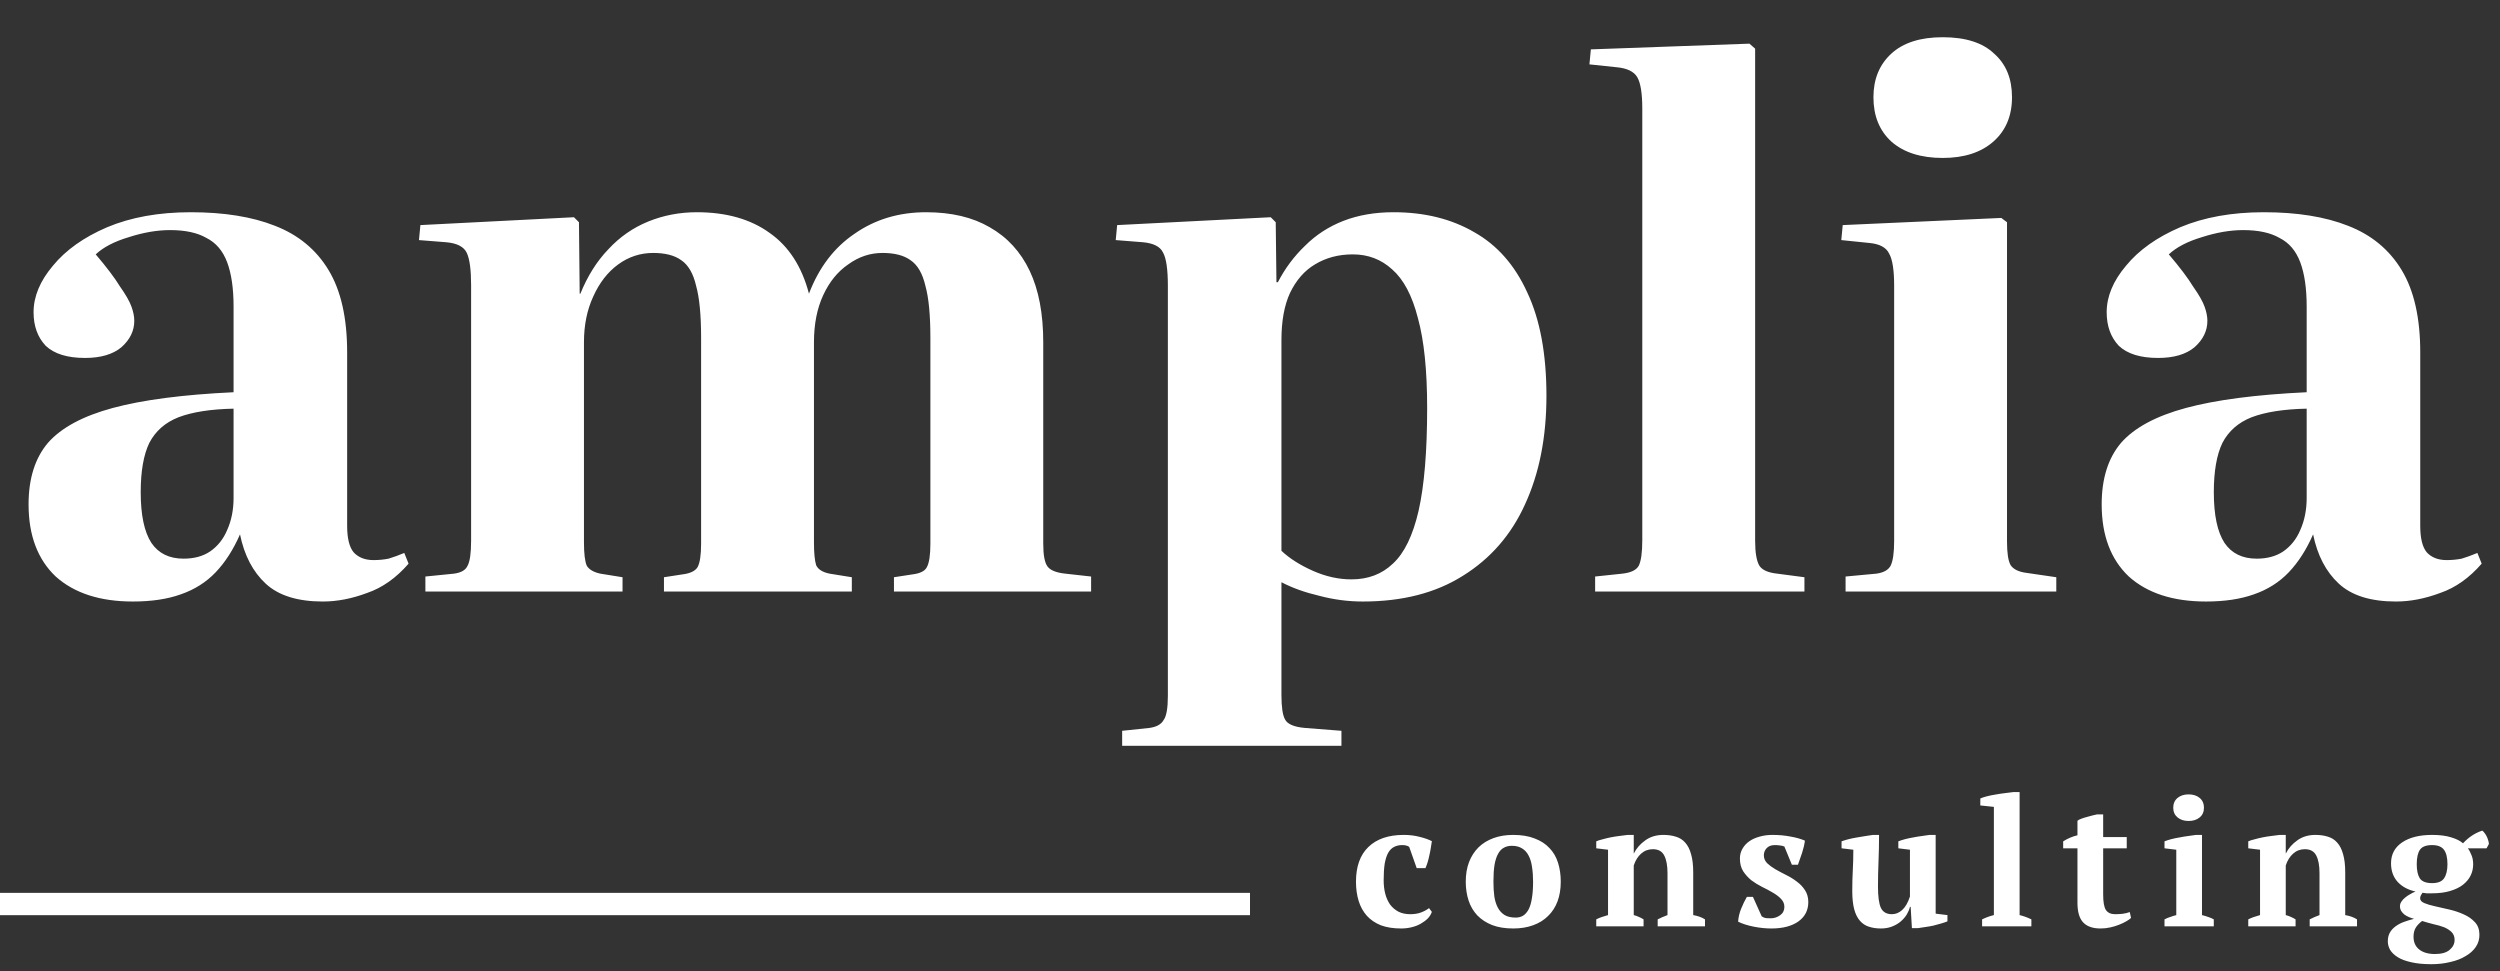 <svg width="224" height="87" viewBox="0 0 224 87" fill="none" xmlns="http://www.w3.org/2000/svg">
<rect x="0" y="0" width="224" height="87" fill="#333333" stroke="none"/>
<path d="M11.904 53.896C8.96 53.896 6.656 53.149 4.992 51.656C3.371 50.12 2.56 47.965 2.56 45.192C2.56 42.888 3.136 41.053 4.288 39.688C5.483 38.323 7.424 37.277 10.112 36.552C12.8 35.827 16.405 35.357 20.928 35.144V27.464C20.928 25.843 20.736 24.52 20.352 23.496C19.968 22.472 19.349 21.747 18.496 21.32C17.685 20.851 16.597 20.616 15.232 20.616C14.08 20.616 12.843 20.829 11.52 21.256C10.24 21.64 9.259 22.152 8.576 22.792C9.557 23.944 10.283 24.904 10.752 25.672C11.264 26.397 11.605 26.995 11.776 27.464C11.947 27.933 12.032 28.36 12.032 28.744C12.032 29.64 11.648 30.429 10.88 31.112C10.112 31.752 9.024 32.072 7.616 32.072C6.037 32.072 4.864 31.709 4.096 30.984C3.371 30.216 3.008 29.213 3.008 27.976C3.008 26.568 3.584 25.181 4.736 23.816C5.888 22.408 7.509 21.256 9.6 20.36C11.733 19.464 14.229 19.016 17.088 19.016C20.075 19.016 22.592 19.421 24.64 20.232C26.731 21.043 28.331 22.365 29.44 24.2C30.549 26.035 31.104 28.488 31.104 31.56V47.112C31.104 48.221 31.296 49.011 31.68 49.48C32.107 49.949 32.704 50.184 33.472 50.184C33.941 50.184 34.389 50.141 34.816 50.056C35.243 49.928 35.712 49.757 36.224 49.544L36.608 50.504C35.499 51.784 34.261 52.659 32.896 53.128C31.531 53.64 30.208 53.896 28.928 53.896C26.667 53.896 24.96 53.363 23.808 52.296C22.656 51.229 21.888 49.757 21.504 47.88C20.907 49.245 20.181 50.376 19.328 51.272C18.475 52.168 17.429 52.829 16.192 53.256C14.997 53.683 13.568 53.896 11.904 53.896ZM16.448 50.056C17.387 50.056 18.176 49.843 18.816 49.416C19.499 48.947 20.011 48.307 20.352 47.496C20.736 46.643 20.928 45.683 20.928 44.616V36.616C18.88 36.659 17.237 36.915 16 37.384C14.805 37.853 13.931 38.621 13.376 39.688C12.864 40.755 12.608 42.227 12.608 44.104C12.608 46.152 12.928 47.667 13.568 48.648C14.208 49.587 15.168 50.056 16.448 50.056ZM38.115 53V51.656L40.675 51.4C41.315 51.315 41.72 51.08 41.891 50.696C42.104 50.312 42.211 49.565 42.211 48.456V25.544C42.211 24.179 42.083 23.219 41.827 22.664C41.571 22.109 40.952 21.789 39.971 21.704L37.539 21.512L37.667 20.168L51.427 19.464L51.875 19.912L51.939 26.312H52.003C52.643 24.733 53.475 23.411 54.499 22.344C55.523 21.235 56.718 20.403 58.083 19.848C59.448 19.293 60.899 19.016 62.435 19.016C65.08 19.016 67.256 19.635 68.963 20.872C70.67 22.067 71.843 23.88 72.483 26.312C73.379 23.965 74.744 22.173 76.579 20.936C78.414 19.656 80.547 19.016 82.979 19.016C85.24 19.016 87.139 19.464 88.675 20.36C90.254 21.256 91.448 22.557 92.259 24.264C93.07 25.971 93.475 28.104 93.475 30.664V48.712C93.475 49.736 93.603 50.419 93.859 50.76C94.115 51.101 94.648 51.315 95.459 51.4L97.763 51.656V53H80.099V51.72L81.763 51.464C82.446 51.379 82.872 51.165 83.043 50.824C83.256 50.44 83.363 49.736 83.363 48.712V30.28C83.363 28.232 83.214 26.675 82.915 25.608C82.659 24.499 82.211 23.731 81.571 23.304C80.974 22.877 80.142 22.664 79.075 22.664C77.966 22.664 76.942 23.005 76.003 23.688C75.064 24.328 74.318 25.245 73.763 26.44C73.208 27.635 72.931 29.043 72.931 30.664V48.584C72.931 49.523 72.995 50.205 73.123 50.632C73.294 51.016 73.699 51.272 74.339 51.4L76.323 51.72V53H59.491V51.72L61.155 51.464C61.838 51.379 62.286 51.165 62.499 50.824C62.712 50.44 62.819 49.736 62.819 48.712V30.28C62.819 28.232 62.67 26.675 62.371 25.608C62.115 24.499 61.667 23.731 61.027 23.304C60.43 22.877 59.598 22.664 58.531 22.664C57.379 22.664 56.334 23.005 55.395 23.688C54.456 24.371 53.71 25.331 53.155 26.568C52.6 27.763 52.323 29.128 52.323 30.664V48.584C52.323 49.608 52.408 50.312 52.579 50.696C52.792 51.037 53.198 51.272 53.795 51.4L55.779 51.72V53H38.115ZM100.545 66.824V65.48L102.977 65.224C103.617 65.139 104.044 64.904 104.257 64.52C104.513 64.179 104.641 63.453 104.641 62.344V25.608C104.641 24.115 104.492 23.112 104.193 22.6C103.937 22.088 103.34 21.789 102.401 21.704L99.969 21.512L100.097 20.168L113.857 19.464L114.305 19.912L114.369 25.288H114.497C115.137 24.051 115.948 22.963 116.929 22.024C117.91 21.043 119.062 20.296 120.385 19.784C121.708 19.272 123.201 19.016 124.865 19.016C127.638 19.016 130.049 19.613 132.097 20.808C134.145 21.96 135.724 23.752 136.833 26.184C137.985 28.616 138.561 31.709 138.561 35.464C138.561 39.176 137.921 42.419 136.641 45.192C135.404 47.923 133.548 50.056 131.073 51.592C128.641 53.128 125.654 53.896 122.113 53.896C120.79 53.896 119.489 53.725 118.209 53.384C116.929 53.085 115.798 52.68 114.817 52.168V62.28C114.817 63.347 114.924 64.072 115.137 64.456C115.35 64.883 115.948 65.139 116.929 65.224L120.193 65.48V66.824H100.545ZM121.089 51.912C122.582 51.912 123.82 51.443 124.801 50.504C125.825 49.565 126.593 47.987 127.105 45.768C127.617 43.507 127.873 40.435 127.873 36.552C127.873 33.181 127.596 30.493 127.041 28.488C126.529 26.483 125.761 25.032 124.737 24.136C123.756 23.24 122.582 22.792 121.217 22.792C119.937 22.792 118.806 23.091 117.825 23.688C116.886 24.243 116.14 25.096 115.585 26.248C115.073 27.357 114.817 28.765 114.817 30.472V49.352C115.542 50.035 116.481 50.632 117.633 51.144C118.785 51.656 119.937 51.912 121.089 51.912ZM142.924 53V51.656L145.357 51.4C146.125 51.315 146.615 51.08 146.829 50.696C147.042 50.269 147.149 49.501 147.149 48.392V9.736C147.149 8.371 146.999 7.432 146.701 6.92C146.402 6.408 145.783 6.109 144.845 6.024L142.413 5.768L142.541 4.424L156.749 3.912L157.26 4.36V48.456C157.26 49.523 157.389 50.269 157.645 50.696C157.901 51.08 158.434 51.315 159.245 51.4L161.677 51.72V53H142.924ZM165.364 53V51.656L168.116 51.4C168.756 51.315 169.182 51.08 169.396 50.696C169.609 50.269 169.716 49.523 169.716 48.456V25.608C169.716 24.2 169.566 23.24 169.268 22.728C169.012 22.173 168.414 21.853 167.476 21.768L164.98 21.512L165.108 20.168L179.316 19.528L179.828 19.912V48.52C179.828 49.544 179.934 50.248 180.148 50.632C180.404 51.016 180.894 51.251 181.62 51.336L184.244 51.72V53H165.364ZM174.068 14.152C172.105 14.152 170.569 13.661 169.46 12.68C168.393 11.699 167.86 10.376 167.86 8.712C167.86 7.091 168.393 5.789 169.46 4.808C170.526 3.827 172.062 3.336 174.068 3.336C176.116 3.336 177.652 3.827 178.676 4.808C179.742 5.747 180.276 7.048 180.276 8.712C180.276 10.376 179.721 11.699 178.612 12.68C177.502 13.661 175.988 14.152 174.068 14.152ZM197.654 53.896C194.71 53.896 192.406 53.149 190.742 51.656C189.121 50.12 188.31 47.965 188.31 45.192C188.31 42.888 188.886 41.053 190.038 39.688C191.233 38.323 193.174 37.277 195.862 36.552C198.55 35.827 202.155 35.357 206.678 35.144V27.464C206.678 25.843 206.486 24.52 206.102 23.496C205.718 22.472 205.099 21.747 204.246 21.32C203.435 20.851 202.347 20.616 200.982 20.616C199.83 20.616 198.593 20.829 197.27 21.256C195.99 21.64 195.009 22.152 194.326 22.792C195.307 23.944 196.033 24.904 196.502 25.672C197.014 26.397 197.355 26.995 197.526 27.464C197.697 27.933 197.782 28.36 197.782 28.744C197.782 29.64 197.398 30.429 196.63 31.112C195.862 31.752 194.774 32.072 193.366 32.072C191.787 32.072 190.614 31.709 189.846 30.984C189.121 30.216 188.758 29.213 188.758 27.976C188.758 26.568 189.334 25.181 190.486 23.816C191.638 22.408 193.259 21.256 195.35 20.36C197.483 19.464 199.979 19.016 202.838 19.016C205.825 19.016 208.342 19.421 210.39 20.232C212.481 21.043 214.081 22.365 215.19 24.2C216.299 26.035 216.854 28.488 216.854 31.56V47.112C216.854 48.221 217.046 49.011 217.43 49.48C217.857 49.949 218.454 50.184 219.222 50.184C219.691 50.184 220.139 50.141 220.566 50.056C220.993 49.928 221.462 49.757 221.974 49.544L222.358 50.504C221.249 51.784 220.011 52.659 218.646 53.128C217.281 53.64 215.958 53.896 214.678 53.896C212.417 53.896 210.71 53.363 209.558 52.296C208.406 51.229 207.638 49.757 207.254 47.88C206.657 49.245 205.931 50.376 205.078 51.272C204.225 52.168 203.179 52.829 201.942 53.256C200.747 53.683 199.318 53.896 197.654 53.896ZM202.198 50.056C203.137 50.056 203.926 49.843 204.566 49.416C205.249 48.947 205.761 48.307 206.102 47.496C206.486 46.643 206.678 45.683 206.678 44.616V36.616C204.63 36.659 202.987 36.915 201.75 37.384C200.555 37.853 199.681 38.621 199.126 39.688C198.614 40.755 198.358 42.227 198.358 44.104C198.358 46.152 198.678 47.667 199.318 48.648C199.958 49.587 200.918 50.056 202.198 50.056Z" fill="white"/>
<path d="M0 81L112 81" stroke="white" stroke-width="2"/>
<path d="M128.296 81.704C128.221 81.917 128.099 82.115 127.928 82.296C127.757 82.467 127.549 82.621 127.304 82.76C127.069 82.899 126.797 83.005 126.488 83.08C126.189 83.155 125.875 83.192 125.544 83.192C124.84 83.192 124.232 83.096 123.72 82.904C123.219 82.701 122.803 82.419 122.472 82.056C122.141 81.683 121.896 81.24 121.736 80.728C121.576 80.205 121.496 79.629 121.496 79C121.496 77.645 121.864 76.611 122.6 75.896C123.347 75.171 124.403 74.808 125.768 74.808C126.291 74.808 126.771 74.867 127.208 74.984C127.645 75.091 128.008 75.219 128.296 75.368C128.275 75.549 128.243 75.752 128.2 75.976C128.168 76.189 128.125 76.408 128.072 76.632C128.029 76.845 127.976 77.059 127.912 77.272C127.848 77.475 127.784 77.645 127.72 77.784H126.936L126.264 75.88C126.189 75.827 126.109 75.789 126.024 75.768C125.939 75.736 125.811 75.72 125.64 75.72C125.363 75.72 125.123 75.773 124.92 75.88C124.717 75.976 124.541 76.147 124.392 76.392C124.253 76.637 124.147 76.963 124.072 77.368C124.008 77.773 123.976 78.275 123.976 78.872C123.976 79.309 124.024 79.715 124.12 80.088C124.216 80.451 124.36 80.771 124.552 81.048C124.755 81.315 125.005 81.528 125.304 81.688C125.603 81.837 125.955 81.912 126.36 81.912C126.733 81.912 127.059 81.859 127.336 81.752C127.613 81.645 127.848 81.517 128.04 81.368L128.296 81.704ZM131.332 79C131.332 78.349 131.428 77.768 131.62 77.256C131.822 76.733 132.105 76.291 132.468 75.928C132.841 75.565 133.289 75.288 133.812 75.096C134.334 74.904 134.926 74.808 135.588 74.808C136.334 74.808 136.974 74.915 137.508 75.128C138.052 75.331 138.494 75.619 138.836 75.992C139.188 76.355 139.444 76.797 139.604 77.32C139.764 77.832 139.844 78.392 139.844 79C139.844 79.651 139.748 80.237 139.556 80.76C139.364 81.272 139.081 81.709 138.708 82.072C138.345 82.435 137.897 82.712 137.364 82.904C136.841 83.096 136.249 83.192 135.588 83.192C134.862 83.192 134.233 83.091 133.7 82.888C133.166 82.675 132.724 82.387 132.372 82.024C132.02 81.651 131.758 81.208 131.588 80.696C131.417 80.173 131.332 79.608 131.332 79ZM133.812 79C133.812 79.48 133.838 79.923 133.892 80.328C133.956 80.723 134.062 81.059 134.212 81.336C134.361 81.613 134.564 81.832 134.82 81.992C135.076 82.141 135.406 82.216 135.812 82.216C136.046 82.216 136.26 82.163 136.452 82.056C136.644 81.939 136.809 81.757 136.948 81.512C137.086 81.256 137.188 80.925 137.252 80.52C137.326 80.104 137.364 79.597 137.364 79C137.364 78.509 137.332 78.067 137.268 77.672C137.214 77.277 137.113 76.941 136.964 76.664C136.825 76.387 136.633 76.173 136.388 76.024C136.142 75.864 135.833 75.784 135.46 75.784C135.182 75.784 134.942 75.843 134.74 75.96C134.537 76.067 134.366 76.248 134.228 76.504C134.089 76.749 133.982 77.08 133.908 77.496C133.844 77.901 133.812 78.403 133.812 79ZM152.768 83H148.528V82.376C148.666 82.301 148.8 82.237 148.928 82.184C149.066 82.12 149.226 82.056 149.408 81.992V78.232C149.408 77.56 149.312 77.037 149.12 76.664C148.928 76.28 148.586 76.088 148.096 76.088C147.69 76.088 147.338 76.221 147.04 76.488C146.752 76.744 146.533 77.096 146.384 77.544V81.992C146.554 82.035 146.704 82.088 146.832 82.152C146.97 82.205 147.114 82.28 147.264 82.376V83H143.024V82.376C143.29 82.237 143.642 82.109 144.08 81.992V76.136L143.024 76.008V75.384C143.162 75.32 143.344 75.261 143.568 75.208C143.792 75.144 144.032 75.085 144.288 75.032C144.554 74.979 144.821 74.936 145.088 74.904C145.365 74.861 145.616 74.829 145.84 74.808H146.384V76.456H146.4C146.624 76.008 146.96 75.624 147.408 75.304C147.856 74.973 148.4 74.808 149.04 74.808C149.456 74.808 149.829 74.861 150.16 74.968C150.49 75.064 150.768 75.24 150.992 75.496C151.226 75.752 151.402 76.099 151.52 76.536C151.648 76.963 151.712 77.507 151.712 78.168V81.992C152.138 82.067 152.49 82.195 152.768 82.376V83ZM159.88 81.256C159.88 80.979 159.779 80.739 159.576 80.536C159.384 80.333 159.139 80.147 158.84 79.976C158.552 79.805 158.232 79.635 157.88 79.464C157.539 79.293 157.219 79.096 156.92 78.872C156.632 78.637 156.387 78.365 156.184 78.056C155.992 77.747 155.896 77.368 155.896 76.92C155.896 76.6 155.971 76.312 156.12 76.056C156.27 75.789 156.472 75.565 156.728 75.384C156.984 75.203 157.288 75.064 157.64 74.968C158.003 74.861 158.392 74.808 158.808 74.808C159.384 74.808 159.918 74.856 160.408 74.952C160.91 75.037 161.347 75.16 161.72 75.32C161.678 75.661 161.592 76.029 161.464 76.424C161.336 76.808 161.214 77.16 161.096 77.48H160.552L159.88 75.848C159.752 75.795 159.619 75.763 159.48 75.752C159.342 75.731 159.187 75.72 159.016 75.72C158.696 75.72 158.451 75.816 158.28 76.008C158.12 76.189 158.04 76.397 158.04 76.632C158.04 76.899 158.136 77.133 158.328 77.336C158.531 77.528 158.776 77.709 159.064 77.88C159.363 78.051 159.683 78.221 160.024 78.392C160.376 78.563 160.696 78.76 160.984 78.984C161.283 79.197 161.528 79.453 161.72 79.752C161.923 80.051 162.024 80.408 162.024 80.824C162.024 81.56 161.726 82.141 161.128 82.568C160.531 82.984 159.731 83.192 158.728 83.192C158.216 83.192 157.688 83.139 157.144 83.032C156.6 82.925 156.131 82.776 155.736 82.584C155.758 82.2 155.848 81.811 156.008 81.416C156.168 81.021 156.339 80.669 156.52 80.36H157.064L157.848 82.104C157.966 82.189 158.094 82.243 158.232 82.264C158.382 82.275 158.52 82.28 158.648 82.28C158.958 82.28 159.24 82.189 159.496 82.008C159.752 81.827 159.88 81.576 159.88 81.256ZM165.963 79.832C165.963 79.16 165.979 78.536 166.011 77.96C166.043 77.384 166.059 76.776 166.059 76.136L165.003 76.008V75.384C165.174 75.32 165.382 75.256 165.627 75.192C165.883 75.128 166.144 75.075 166.411 75.032C166.678 74.979 166.934 74.936 167.179 74.904C167.435 74.861 167.648 74.829 167.819 74.808H168.363C168.363 75.608 168.347 76.397 168.315 77.176C168.283 77.944 168.267 78.701 168.267 79.448C168.267 80.323 168.352 80.952 168.523 81.336C168.704 81.72 169.035 81.912 169.515 81.912C169.846 81.912 170.15 81.789 170.427 81.544C170.715 81.288 170.95 80.883 171.131 80.328V76.136L170.091 76.008V75.384C170.251 75.32 170.448 75.256 170.683 75.192C170.928 75.128 171.179 75.075 171.435 75.032C171.702 74.979 171.963 74.936 172.219 74.904C172.475 74.861 172.699 74.829 172.891 74.808H173.435V81.864L174.491 81.992V82.552C174.342 82.616 174.155 82.68 173.931 82.744C173.707 82.808 173.472 82.872 173.227 82.936C172.982 82.989 172.736 83.032 172.491 83.064C172.256 83.107 172.043 83.139 171.851 83.16H171.307L171.195 81.256H171.131C171.078 81.48 170.982 81.709 170.843 81.944C170.704 82.168 170.523 82.376 170.299 82.568C170.086 82.749 169.83 82.899 169.531 83.016C169.232 83.133 168.902 83.192 168.539 83.192C168.134 83.192 167.771 83.139 167.451 83.032C167.142 82.936 166.875 82.76 166.651 82.504C166.427 82.248 166.256 81.907 166.139 81.48C166.022 81.043 165.963 80.493 165.963 79.832ZM182.012 83H177.596V82.376C177.948 82.205 178.3 82.077 178.652 81.992V72.296L177.436 72.168V71.544C177.575 71.48 177.767 71.416 178.012 71.352C178.257 71.288 178.519 71.235 178.796 71.192C179.084 71.139 179.367 71.096 179.644 71.064C179.932 71.021 180.188 70.989 180.412 70.968H180.956V81.992C181.308 82.077 181.66 82.205 182.012 82.376V83ZM184.86 75.384C185.266 75.128 185.692 74.947 186.14 74.84V73.544C186.204 73.48 186.311 73.421 186.46 73.368C186.62 73.304 186.786 73.251 186.956 73.208C187.138 73.155 187.314 73.107 187.484 73.064C187.655 73.021 187.794 72.989 187.9 72.968H188.444V75H190.556V76.008H188.444V80.152C188.444 80.813 188.524 81.272 188.684 81.528C188.855 81.784 189.132 81.912 189.516 81.912C189.708 81.912 189.922 81.901 190.156 81.88C190.402 81.848 190.626 81.795 190.828 81.72L190.94 82.248C190.844 82.344 190.7 82.445 190.508 82.552C190.327 82.659 190.114 82.76 189.868 82.856C189.634 82.952 189.372 83.032 189.084 83.096C188.807 83.16 188.514 83.192 188.204 83.192C187.511 83.192 186.994 83.011 186.652 82.648C186.311 82.285 186.14 81.699 186.14 80.888V76.008H184.86V75.384ZM198.355 83H193.939V82.376C194.099 82.291 194.264 82.221 194.435 82.168C194.606 82.104 194.792 82.045 194.995 81.992V76.136L193.939 76.008V75.384C194.099 75.32 194.296 75.256 194.531 75.192C194.776 75.128 195.032 75.075 195.299 75.032C195.566 74.979 195.827 74.936 196.083 74.904C196.339 74.861 196.563 74.829 196.755 74.808H197.299V81.992C197.512 82.045 197.704 82.104 197.875 82.168C198.046 82.221 198.206 82.291 198.355 82.376V83ZM194.723 72.376C194.723 72.003 194.851 71.709 195.107 71.496C195.363 71.283 195.694 71.176 196.099 71.176C196.504 71.176 196.835 71.283 197.091 71.496C197.347 71.709 197.475 72.003 197.475 72.376C197.475 72.739 197.347 73.027 197.091 73.24C196.835 73.453 196.504 73.56 196.099 73.56C195.694 73.56 195.363 73.453 195.107 73.24C194.851 73.027 194.723 72.739 194.723 72.376ZM211.188 83H206.948V82.376C207.086 82.301 207.22 82.237 207.348 82.184C207.486 82.12 207.646 82.056 207.828 81.992V78.232C207.828 77.56 207.732 77.037 207.54 76.664C207.348 76.28 207.006 76.088 206.516 76.088C206.11 76.088 205.758 76.221 205.46 76.488C205.172 76.744 204.953 77.096 204.804 77.544V81.992C204.974 82.035 205.124 82.088 205.252 82.152C205.39 82.205 205.534 82.28 205.684 82.376V83H201.444V82.376C201.71 82.237 202.062 82.109 202.5 81.992V76.136L201.444 76.008V75.384C201.582 75.32 201.764 75.261 201.988 75.208C202.212 75.144 202.452 75.085 202.708 75.032C202.974 74.979 203.241 74.936 203.508 74.904C203.785 74.861 204.036 74.829 204.26 74.808H204.804V76.456H204.82C205.044 76.008 205.38 75.624 205.828 75.304C206.276 74.973 206.82 74.808 207.46 74.808C207.876 74.808 208.249 74.861 208.58 74.968C208.91 75.064 209.188 75.24 209.412 75.496C209.646 75.752 209.822 76.099 209.94 76.536C210.068 76.963 210.132 77.507 210.132 78.168V81.992C210.558 82.067 210.91 82.195 211.188 82.376V83ZM217.916 74.808C218.61 74.808 219.186 74.883 219.644 75.032C220.103 75.171 220.45 75.347 220.684 75.56C221.186 75.016 221.762 74.637 222.412 74.424C222.487 74.477 222.562 74.557 222.636 74.664C222.711 74.76 222.775 74.867 222.828 74.984C222.882 75.101 222.924 75.219 222.956 75.336C222.988 75.453 223.004 75.549 223.004 75.624L222.796 76.008H221.116C221.234 76.157 221.34 76.355 221.436 76.6C221.543 76.835 221.596 77.117 221.596 77.448C221.596 77.8 221.522 78.131 221.372 78.44C221.223 78.749 220.994 79.027 220.684 79.272C220.386 79.507 220.002 79.693 219.532 79.832C219.074 79.971 218.535 80.04 217.916 80.04C217.735 80.04 217.57 80.04 217.42 80.04C217.282 80.029 217.159 80.013 217.052 79.992C217.01 80.056 216.962 80.136 216.908 80.232C216.866 80.317 216.844 80.403 216.844 80.488C216.844 80.669 216.972 80.813 217.228 80.92C217.484 81.027 217.81 81.123 218.204 81.208C218.599 81.293 219.02 81.389 219.468 81.496C219.927 81.603 220.354 81.747 220.748 81.928C221.143 82.099 221.474 82.328 221.74 82.616C222.007 82.893 222.146 83.256 222.156 83.704C222.167 84.131 222.06 84.509 221.836 84.84C221.612 85.171 221.303 85.448 220.908 85.672C220.524 85.907 220.066 86.083 219.532 86.2C219.01 86.328 218.45 86.392 217.852 86.392C217.148 86.392 216.546 86.333 216.044 86.216C215.554 86.109 215.154 85.96 214.844 85.768C214.535 85.576 214.306 85.357 214.156 85.112C214.018 84.867 213.948 84.611 213.948 84.344C213.948 84.045 214.007 83.789 214.124 83.576C214.242 83.363 214.407 83.176 214.62 83.016C214.834 82.856 215.079 82.723 215.356 82.616C215.644 82.509 215.959 82.413 216.3 82.328C216.14 82.285 215.986 82.232 215.836 82.168C215.687 82.104 215.554 82.029 215.436 81.944C215.319 81.848 215.223 81.741 215.148 81.624C215.074 81.496 215.036 81.352 215.036 81.192C215.036 81.053 215.079 80.92 215.164 80.792C215.25 80.653 215.362 80.531 215.5 80.424C215.639 80.307 215.788 80.205 215.948 80.12C216.108 80.024 216.268 79.944 216.428 79.88C215.756 79.731 215.223 79.443 214.828 79.016C214.434 78.579 214.236 78.024 214.236 77.352C214.236 76.552 214.567 75.928 215.228 75.48C215.89 75.032 216.786 74.808 217.916 74.808ZM219.932 84.216C219.932 83.928 219.842 83.693 219.66 83.512C219.49 83.341 219.266 83.197 218.988 83.08C218.711 82.973 218.396 82.883 218.044 82.808C217.703 82.723 217.362 82.627 217.02 82.52C216.743 82.733 216.546 82.947 216.428 83.16C216.311 83.373 216.252 83.629 216.252 83.928C216.252 84.419 216.418 84.797 216.748 85.064C217.09 85.341 217.564 85.48 218.172 85.48C218.77 85.48 219.212 85.352 219.5 85.096C219.788 84.851 219.932 84.557 219.932 84.216ZM216.54 77.432C216.54 77.987 216.631 78.408 216.812 78.696C217.004 78.984 217.372 79.128 217.916 79.128C218.439 79.128 218.796 78.984 218.988 78.696C219.191 78.397 219.292 77.976 219.292 77.432C219.292 76.856 219.191 76.429 218.988 76.152C218.786 75.864 218.428 75.72 217.916 75.72C217.383 75.72 217.02 75.859 216.828 76.136C216.636 76.413 216.54 76.845 216.54 77.432Z" fill="white"/>
</svg>
